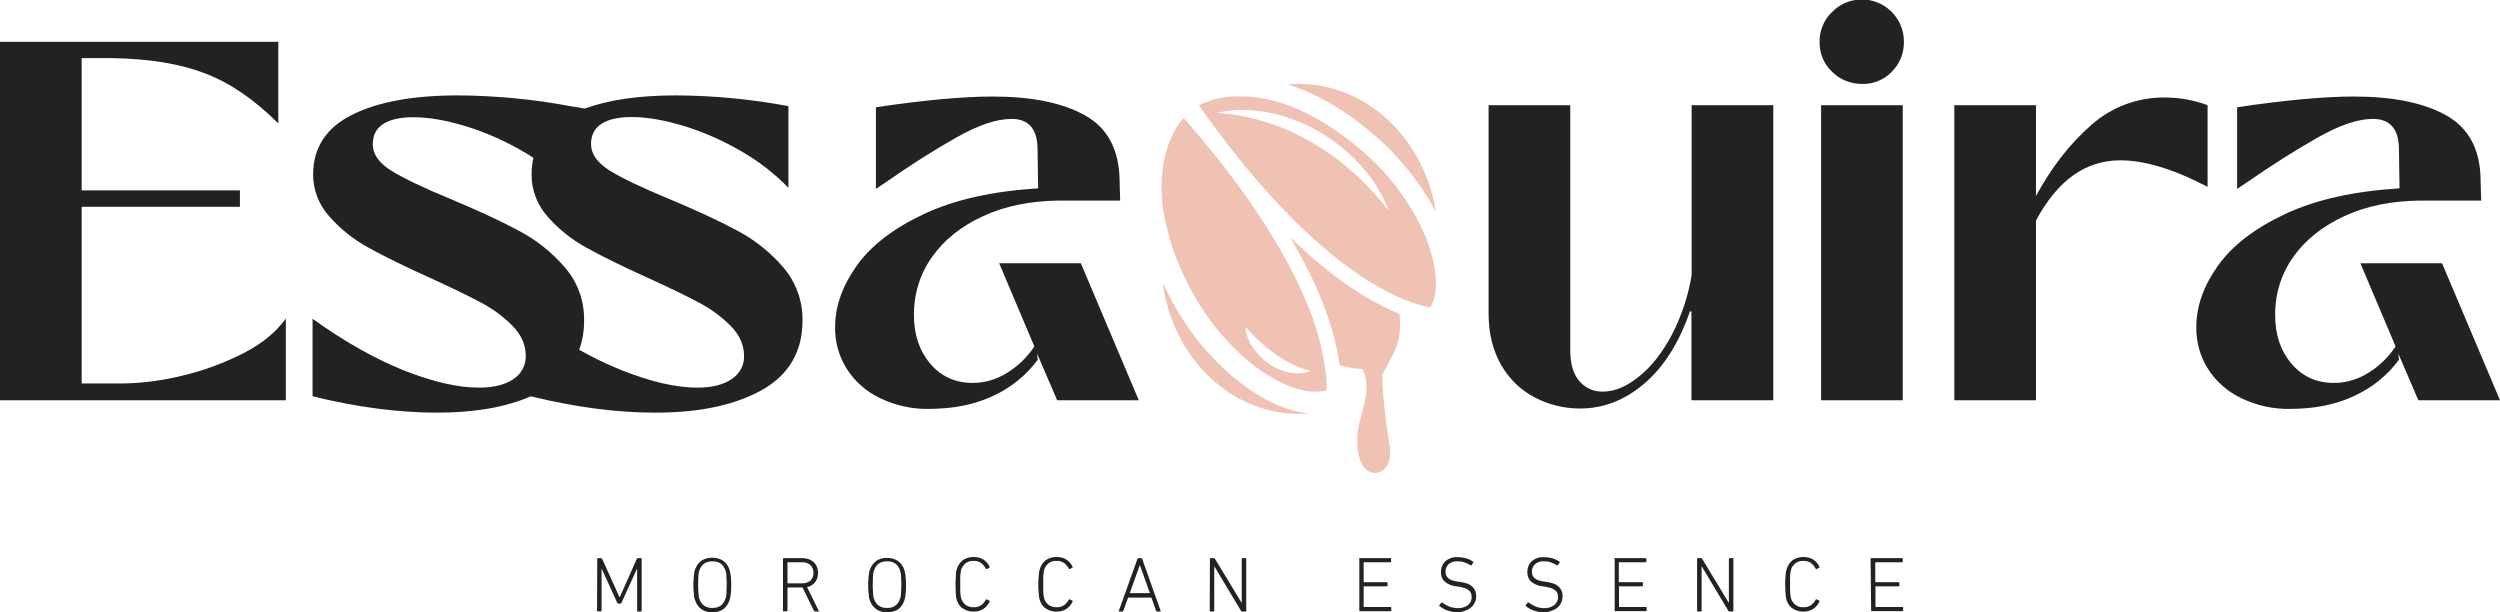 <?xml version="1.0" encoding="utf-8"?>
<!-- Generator: Adobe Illustrator 25.2.0, SVG Export Plug-In . SVG Version: 6.00 Build 0)  -->
<svg version="1.1" id="Layer_1" xmlns="http://www.w3.org/2000/svg" xmlns:xlink="http://www.w3.org/1999/xlink" x="0px" y="0px"
	 viewBox="0 0 1328.6 325.4" style="enable-background:new 0 0 1328.6 325.4;" xml:space="preserve">
<style type="text/css">
	.st0{fill:#222222;}
	.st1{fill:#EFC2B3;}
</style>
<path class="st0" d="M317.4,297c0-0.2,0.1-0.4,0.3-0.4c0,0,0.1,0,0.1,0h1.6c0.3,0,0.5,0.2,0.6,0.4l9.2,20.3h0.2l9-20.3
	c0.1-0.3,0.3-0.4,0.6-0.4h1.6c0.2,0,0.4,0.1,0.4,0.3c0,0,0,0.1,0,0.1v27.6c0,0.2-0.1,0.4-0.3,0.4c0,0-0.1,0-0.1,0h-1.6
	c-0.2,0-0.4-0.1-0.4-0.3c0,0,0-0.1,0-0.1v-22.3h-0.1l-8.2,18c-0.1,0.1-0.2,0.3-0.3,0.4c-0.1,0.1-0.3,0.1-0.5,0.1h-0.8
	c-0.3,0-0.6-0.2-0.7-0.5l-8.2-18h-0.1v22.2c0,0.2-0.1,0.4-0.3,0.4c0,0-0.1,0-0.1,0h-1.6c-0.2,0-0.4-0.1-0.4-0.3c0,0,0-0.1,0-0.1
	L317.4,297z"/>
<path class="st0" d="M378.6,325.4c-2.1,0.1-4.1-0.5-5.8-1.6c-1.6-1.2-2.8-2.9-3.4-4.8c-0.2-0.4-0.3-0.8-0.4-1.2
	c-0.1-0.5-0.2-1-0.2-1.6s-0.1-1.4-0.2-2.2s-0.1-1.9-0.1-3.1s0-2.3,0.1-3.1s0.1-1.6,0.2-2.2c0.1-0.5,0.1-1.1,0.2-1.6
	c0.5-2.4,1.8-4.5,3.7-6c1.7-1.1,3.8-1.7,5.8-1.6c2-0.1,4.1,0.5,5.8,1.6c1.6,1.2,2.8,2.8,3.4,4.8c0.1,0.4,0.2,0.8,0.3,1.2
	c0.1,0.5,0.2,1.1,0.3,1.6c0.1,0.6,0.1,1.4,0.2,2.2s0.1,1.9,0.1,3.1s0,2.3-0.1,3.1s-0.1,1.6-0.2,2.2c-0.1,0.5-0.1,1.1-0.3,1.6
	c-0.1,0.5-0.2,0.9-0.3,1.2c-0.6,1.9-1.8,3.6-3.4,4.8C382.7,324.9,380.7,325.4,378.6,325.4z M386.2,310.7c0-1.1,0-2.1-0.1-3
	c0-0.8-0.1-1.5-0.1-2.1c0-0.5-0.1-1-0.2-1.5c-0.1-0.4-0.2-0.7-0.3-1c-1.1-3.2-3.3-4.8-6.9-4.8c-3.5,0-5.8,1.6-6.9,4.8
	c-0.1,0.3-0.2,0.6-0.3,1c-0.1,0.5-0.2,1-0.2,1.5c-0.1,0.6-0.1,1.3-0.1,2.1c0,0.8-0.1,1.8-0.1,3c0,1.1,0,2.1,0.1,3s0.1,1.5,0.1,2.1
	c0,0.5,0.1,1,0.2,1.5c0.1,0.4,0.2,0.7,0.3,1c1.1,3.2,3.4,4.8,6.9,4.8s5.8-1.6,6.9-4.8c0.1-0.3,0.2-0.6,0.3-1c0.1-0.5,0.2-1,0.2-1.5
	c0.1-0.6,0.1-1.3,0.1-2.1S386.2,311.9,386.2,310.7L386.2,310.7z"/>
<path class="st0" d="M433,324.9c-0.2,0-0.4-0.2-0.5-0.4l-6-12.3h-7.7c-0.1,0-0.2,0.1-0.3,0.2c0,0,0,0,0,0.1v12
	c0,0.2-0.1,0.4-0.3,0.4c0,0-0.1,0-0.1,0h-1.6c-0.2,0-0.4-0.1-0.4-0.3c0,0,0-0.1,0-0.1V297c0-0.2,0.1-0.4,0.3-0.4c0,0,0.1,0,0.1,0
	h9.5c2.3-0.1,4.6,0.6,6.4,2.1c1.6,1.5,2.4,3.6,2.3,5.8c0.1,1.8-0.5,3.5-1.5,4.9c-1.1,1.3-2.6,2.3-4.3,2.6l6.2,12.6
	c0.1,0.1,0.1,0.2,0.1,0.3c-0.1,0.1-0.2,0.1-0.3,0.1L433,324.9z M426,310c1.7,0.1,3.3-0.4,4.7-1.4c2.2-2.3,2.2-6,0-8.3
	c-1.3-1.1-3-1.6-4.7-1.5h-7.2c-0.2,0-0.3,0.1-0.3,0.2v10.7c0,0.1,0.1,0.2,0.2,0.3c0,0,0,0,0.1,0H426z"/>
<path class="st0" d="M471.5,325.4c-2.1,0.1-4.1-0.5-5.8-1.6c-1.6-1.2-2.8-2.8-3.4-4.7c-0.2-0.4-0.3-0.8-0.4-1.2
	c-0.1-0.5-0.2-1.1-0.2-1.6c-0.1-0.6-0.1-1.4-0.2-2.2s-0.1-1.9-0.1-3.1s0-2.3,0.1-3.1s0.1-1.6,0.2-2.2c0.1-0.5,0.1-1.1,0.2-1.6
	c0.5-2.4,1.8-4.5,3.7-6c1.7-1.1,3.8-1.7,5.8-1.6c2-0.1,4.1,0.5,5.8,1.6c1.6,1.2,2.8,2.8,3.4,4.8c0.1,0.4,0.2,0.8,0.3,1.2
	c0.1,0.5,0.2,1.1,0.3,1.6c0.1,0.6,0.1,1.4,0.2,2.2s0.1,1.9,0.1,3.1s0,2.3-0.1,3.1s-0.1,1.6-0.2,2.2c-0.1,0.5-0.1,1.1-0.3,1.6
	c-0.1,0.5-0.2,0.9-0.3,1.2c-0.6,1.9-1.7,3.6-3.4,4.8C475.6,324.9,473.5,325.4,471.5,325.4z M479,310.7c0-1.1,0-2.1-0.1-3
	c0-0.9-0.1-1.6-0.1-2.1c0-0.5-0.1-1-0.2-1.5c-0.1-0.4-0.2-0.7-0.3-1c-1.1-3.2-3.3-4.8-6.9-4.8c-3.5,0-5.8,1.6-6.9,4.8
	c-0.1,0.3-0.2,0.6-0.3,1c-0.1,0.5-0.2,1-0.2,1.5c-0.1,0.6-0.1,1.3-0.1,2.1c0,0.8-0.1,1.8-0.1,3c0,1.1,0,2.1,0.1,3s0.1,1.5,0.1,2.1
	c0,0.5,0.1,1,0.2,1.5c0.1,0.4,0.2,0.7,0.3,1c1.1,3.2,3.4,4.8,6.9,4.8s5.8-1.6,6.9-4.8c0.1-0.3,0.2-0.6,0.3-1c0.1-0.5,0.2-1,0.2-1.5
	c0-0.6,0.1-1.3,0.1-2.1C479,312.9,479,311.9,479,310.7z"/>
<path class="st0" d="M508.5,319c-0.1-0.4-0.2-0.8-0.3-1.2c-0.1-0.5-0.2-1.1-0.2-1.6c-0.1-0.7-0.1-1.4-0.1-2.3c0-0.9-0.1-1.9-0.1-3.2
	s0-2.3,0.1-3.2s0.1-1.6,0.1-2.3c0-0.5,0.1-1.1,0.2-1.6c0.1-0.4,0.2-0.8,0.3-1.2c0.6-1.9,1.7-3.6,3.3-4.8c1.7-1.1,3.6-1.6,5.6-1.6
	c1.8,0,3.6,0.4,5.1,1.3c1.5,0.9,2.7,2.3,3.4,3.9c0.1,0.2,0.1,0.4-0.1,0.5l-1.4,0.7c-0.2,0.1-0.4,0.1-0.5-0.2c-0.6-1.2-1.5-2.2-2.5-3
	c-1.2-0.8-2.6-1.2-4-1.1c-1.5-0.1-3,0.3-4.2,1.2c-1.1,0.9-2,2.1-2.4,3.5c-0.1,0.3-0.2,0.6-0.2,1s-0.1,0.9-0.2,1.5s-0.1,1.3-0.1,2.1
	s0,1.9,0,3s0,2.2,0,3s0.1,1.5,0.1,2.1s0.1,1.1,0.2,1.5s0.2,0.7,0.2,1c0.4,1.4,1.3,2.6,2.4,3.5c1.2,0.8,2.7,1.3,4.2,1.2
	c1.4,0.1,2.8-0.3,4-1.1c1.1-0.8,1.9-1.8,2.5-2.9c0.1-0.2,0.3-0.3,0.5-0.2l1.4,0.7c0.2,0.1,0.2,0.3,0.1,0.5c-0.7,1.6-1.9,3-3.4,4
	c-1.6,0.9-3.3,1.4-5.1,1.3c-2,0.1-4-0.5-5.6-1.6C510.3,322.6,509.1,320.9,508.5,319z"/>
<path class="st0" d="M552.6,319c-0.1-0.4-0.2-0.8-0.3-1.2c-0.1-0.5-0.2-1.1-0.2-1.6c-0.1-0.6-0.1-1.4-0.2-2.3s-0.1-1.9-0.1-3.2
	s0-2.3,0.1-3.2s0.1-1.6,0.2-2.3c0-0.5,0.1-1.1,0.2-1.6c0.1-0.4,0.2-0.8,0.3-1.2c0.6-1.9,1.7-3.6,3.3-4.8c1.7-1.1,3.6-1.6,5.6-1.6
	c1.8,0,3.6,0.4,5.1,1.3c1.5,0.9,2.7,2.3,3.4,3.9c0.1,0.2,0.1,0.4-0.1,0.5l-1.4,0.7c-0.2,0.1-0.4,0.1-0.5-0.2c-0.6-1.2-1.5-2.2-2.5-3
	c-1.2-0.8-2.6-1.2-4-1.1c-1.5-0.1-3,0.3-4.2,1.2c-1.1,0.9-2,2.1-2.4,3.5c-0.1,0.3-0.2,0.6-0.2,1s-0.2,0.9-0.2,1.5s-0.1,1.3-0.1,2.1
	s0,1.9,0,3s0,2.2,0,3s0.1,1.5,0.1,2.1s0.1,1.1,0.2,1.5s0.2,0.7,0.2,1c0.4,1.4,1.3,2.6,2.4,3.5c1.2,0.8,2.7,1.3,4.2,1.2
	c1.4,0.1,2.8-0.3,4-1.1c1.1-0.8,1.9-1.8,2.5-2.9c0.1-0.2,0.3-0.3,0.5-0.2l1.4,0.7c0.2,0.1,0.2,0.3,0.1,0.5c-0.7,1.6-1.9,3-3.4,4
	c-1.6,0.9-3.3,1.4-5.1,1.3c-2,0.1-4-0.5-5.6-1.6C554.4,322.6,553.2,320.9,552.6,319z"/>
<path class="st0" d="M604.5,297c0-0.2,0.3-0.4,0.5-0.4h1.5c0.2,0,0.5,0.2,0.5,0.4l9.8,27.6c0.1,0.3,0,0.4-0.3,0.4h-1.6
	c-0.3,0-0.5-0.2-0.5-0.4l-2.5-7h-12.4l-2.5,7c-0.1,0.2-0.3,0.4-0.5,0.4h-1.6c-0.3,0-0.4-0.1-0.3-0.4L604.5,297z M611.1,315.2
	l-5.3-14.8h-0.1l-5.3,14.8H611.1z"/>
<path class="st0" d="M643,297c0-0.2,0.1-0.4,0.3-0.4c0,0,0.1,0,0.1,0h1.6c0.3,0,0.6,0.1,0.7,0.4l14.1,23.3h0.1V297
	c0-0.2,0.1-0.4,0.3-0.4c0,0,0.1,0,0.1,0h1.6c0.2,0,0.4,0.1,0.4,0.3c0,0,0,0.1,0,0.1v27.6c0,0.2-0.1,0.4-0.3,0.4c0,0-0.1,0-0.1,0
	h-1.7c-0.3,0-0.6-0.2-0.7-0.4l-14-23.4h-0.2v23.4c0,0.2-0.1,0.4-0.3,0.4c0,0-0.1,0-0.1,0h-1.6c-0.2,0-0.4-0.1-0.4-0.3
	c0,0,0-0.1,0-0.1L643,297z"/>
<path class="st0" d="M722.2,297c0-0.2,0.1-0.4,0.3-0.4c0,0,0.1,0,0.1,0h16.3c0.2,0,0.4,0.1,0.4,0.3c0,0,0,0.1,0,0.1v1.4
	c0,0.2-0.1,0.4-0.3,0.4c0,0-0.1,0-0.1,0h-14c-0.1,0-0.2,0.1-0.2,0.2c0,0,0,0,0,0.1v10.1c0,0.1,0.1,0.2,0.2,0.2c0,0,0,0,0.1,0H737
	c0.2,0,0.4,0.1,0.4,0.3c0,0,0,0.1,0,0.1v1.4c0,0.2-0.1,0.4-0.3,0.4c0,0-0.1,0-0.1,0h-12.1c-0.1,0-0.2,0.1-0.2,0.2c0,0,0,0,0,0.1
	v10.5c0,0.1,0.1,0.2,0.2,0.2c0,0,0,0,0.1,0h14c0.2,0,0.4,0.1,0.4,0.3c0,0,0,0.1,0,0.1v1.4c0,0.2-0.1,0.4-0.3,0.4c0,0-0.1,0-0.1,0
	h-16.2c-0.2,0-0.4-0.1-0.4-0.3c0,0,0-0.1,0-0.1V297z"/>
<path class="st0" d="M774.5,325.4c-0.9,0-1.9-0.1-2.8-0.3c-0.9-0.2-1.8-0.4-2.6-0.7c-0.8-0.3-1.5-0.6-2.3-1.1
	c-0.6-0.4-1.2-0.8-1.8-1.2c-0.2-0.2-0.2-0.4,0-0.6l1-1.2c0.2-0.2,0.4-0.2,0.6,0c1.1,0.8,2.3,1.5,3.5,2c1.5,0.6,3,0.9,4.6,0.9
	c1.9,0.1,3.8-0.5,5.4-1.6c1.3-1,2-2.6,2-4.2c0-0.7-0.1-1.4-0.3-2c-0.2-0.6-0.6-1.2-1.1-1.6c-0.6-0.5-1.3-0.9-2.1-1.2
	c-1.1-0.4-2.2-0.6-3.3-0.8l-1.3-0.2c-2.3-0.2-4.4-1-6.2-2.5c-1.4-1.3-2.1-3.2-2-5c-0.1-2.2,0.8-4.4,2.4-5.9c1.8-1.5,4.2-2.3,6.5-2.1
	c1.5,0,3,0.2,4.5,0.6c1.3,0.4,2.5,1,3.6,1.7c0.2,0.1,0.3,0.3,0.1,0.6l-0.8,1.3c-0.1,0.2-0.4,0.2-0.6,0.1c0,0,0,0,0,0
	c-1.1-0.7-2.2-1.2-3.4-1.6c-1.1-0.4-2.3-0.5-3.5-0.5c-1.7-0.1-3.4,0.4-4.7,1.5c-1.1,1-1.7,2.5-1.7,4c0,1.4,0.5,2.7,1.5,3.5
	c1,0.9,2.7,1.5,5.2,1.8l1.3,0.2c2.9,0.4,5,1.2,6.3,2.5c1.4,1.4,2.1,3.2,2,5.1c0,1.1-0.2,2.3-0.7,3.3c-0.5,1-1.1,1.9-2,2.6
	c-0.9,0.8-2,1.4-3.1,1.7C777.4,325.1,776,325.4,774.5,325.4z"/>
<path class="st0" d="M820.3,325.4c-0.9,0-1.9-0.1-2.8-0.3c-0.9-0.2-1.8-0.4-2.6-0.7c-1.5-0.5-2.8-1.3-4-2.3c-0.2-0.2-0.2-0.4,0-0.6
	l1-1.2c0.2-0.2,0.4-0.2,0.6,0c1.1,0.8,2.3,1.5,3.5,2c1.5,0.6,3,0.9,4.6,0.9c1.9,0.1,3.8-0.5,5.4-1.6c1.3-1,2-2.6,2-4.2
	c0-0.7-0.1-1.4-0.3-2c-0.2-0.6-0.6-1.2-1.1-1.6c-0.6-0.5-1.3-0.9-2.1-1.2c-1.1-0.4-2.2-0.6-3.3-0.8l-1.3-0.2c-2.3-0.2-4.4-1-6.2-2.5
	c-1.4-1.3-2.1-3.2-2-5c-0.1-2.2,0.8-4.4,2.4-5.9c1.8-1.5,4.2-2.3,6.5-2.1c1.5,0,3,0.2,4.5,0.6c1.3,0.4,2.5,1,3.6,1.7
	c0.2,0.1,0.3,0.3,0.1,0.6l-0.8,1.3c-0.1,0.2-0.4,0.2-0.6,0.1c0,0,0,0,0,0c-1.1-0.7-2.2-1.2-3.4-1.6c-1.1-0.4-2.3-0.5-3.5-0.5
	c-1.7-0.1-3.4,0.4-4.7,1.5c-1.1,1-1.7,2.5-1.7,4c0,1.4,0.5,2.7,1.5,3.5c1,0.9,2.7,1.5,5.2,1.8l1.3,0.2c2.9,0.4,5,1.2,6.3,2.5
	c1.4,1.4,2.1,3.2,2,5.1c0,1.1-0.2,2.3-0.7,3.3c-0.4,1-1.1,1.9-1.9,2.6c-0.9,0.8-2,1.4-3.1,1.7C823.3,325.2,821.8,325.4,820.3,325.4z
	"/>
<path class="st0" d="M857.8,297c0-0.2,0.1-0.4,0.3-0.4c0,0,0.1,0,0.1,0h16.3c0.2,0,0.4,0.1,0.4,0.3c0,0,0,0.1,0,0.1v1.4
	c0,0.2-0.1,0.4-0.3,0.4c0,0-0.1,0-0.1,0h-14c-0.1,0-0.2,0.1-0.2,0.2c0,0,0,0,0,0.1v10.1c0,0.1,0.1,0.2,0.2,0.2c0,0,0,0,0.1,0h12.1
	c0.2,0,0.4,0.1,0.4,0.3c0,0,0,0.1,0,0.1v1.4c0,0.2-0.1,0.4-0.3,0.4c0,0-0.1,0-0.1,0h-12.1c-0.1,0-0.2,0.1-0.2,0.2c0,0,0,0,0,0.1
	v10.5c0,0.1,0.1,0.2,0.2,0.2c0,0,0,0,0.1,0h14c0.2,0,0.4,0.1,0.4,0.3c0,0,0,0.1,0,0.1v1.4c0,0.2-0.1,0.4-0.3,0.4c0,0-0.1,0-0.1,0
	h-16.2c-0.2,0-0.4-0.1-0.4-0.3c0,0,0-0.1,0-0.1V297z"/>
<path class="st0" d="M901.9,297c0-0.2,0.1-0.4,0.3-0.4c0,0,0.1,0,0.1,0h1.6c0.3,0,0.6,0.1,0.7,0.4l14.1,23.3h0.1V297
	c0-0.2,0.1-0.4,0.3-0.4c0,0,0.1,0,0.1,0h1.6c0.2,0,0.4,0.1,0.4,0.3c0,0,0,0.1,0,0.1v27.6c0,0.2-0.1,0.4-0.3,0.4c0,0-0.1,0-0.1,0
	h-1.6c-0.3,0-0.6-0.2-0.7-0.4l-14-23.4h-0.2v23.4c0,0.2-0.1,0.4-0.3,0.4c0,0-0.1,0-0.1,0h-1.6c-0.2,0-0.4-0.1-0.4-0.3
	c0,0,0-0.1,0-0.1L901.9,297z"/>
<path class="st0" d="M949.5,319c-0.1-0.4-0.2-0.8-0.3-1.2c-0.1-0.5-0.2-1.1-0.2-1.6c-0.1-0.7-0.1-1.4-0.2-2.3c0-0.9-0.1-1.9-0.1-3.2
	s0-2.3,0.1-3.2s0.1-1.6,0.2-2.3c0-0.5,0.1-1.1,0.2-1.6c0.1-0.4,0.2-0.8,0.3-1.2c0.6-1.9,1.7-3.6,3.3-4.8c1.7-1.1,3.6-1.6,5.6-1.6
	c1.8,0,3.6,0.4,5.1,1.3c1.5,0.9,2.7,2.3,3.4,3.9c0.1,0.2,0.1,0.4-0.1,0.5l-1.4,0.7c-0.2,0.1-0.4,0.1-0.5-0.2c-0.6-1.2-1.5-2.2-2.5-3
	c-1.2-0.8-2.6-1.2-4-1.1c-1.5-0.1-3,0.3-4.2,1.2c-1.2,0.9-2,2.1-2.4,3.5c-0.1,0.3-0.2,0.7-0.2,1c-0.1,0.5-0.2,1-0.2,1.5
	c-0.1,0.6-0.1,1.3-0.1,2.1s0,1.9,0,3s0,2.2,0,3s0.1,1.5,0.1,2.1c0,0.5,0.1,1,0.2,1.5c0.1,0.3,0.1,0.7,0.2,1c0.4,1.4,1.3,2.6,2.4,3.5
	c1.2,0.8,2.7,1.3,4.2,1.2c1.4,0.1,2.8-0.3,4-1.1c1.1-0.8,1.9-1.8,2.5-2.9c0.1-0.2,0.3-0.3,0.5-0.2l1.4,0.7c0.2,0.1,0.2,0.3,0.1,0.5
	c-0.7,1.6-1.9,3-3.4,4c-1.6,0.9-3.3,1.4-5.1,1.3c-2,0.1-4-0.5-5.6-1.6C951.3,322.6,950.1,320.9,949.5,319z"/>
<path class="st0" d="M994.1,297c0-0.2,0.1-0.4,0.3-0.4c0,0,0.1,0,0.1,0h16.3c0.2,0,0.4,0.1,0.4,0.3c0,0,0,0.1,0,0.1v1.4
	c0,0.2-0.1,0.4-0.3,0.4c0,0-0.1,0-0.1,0h-14c-0.1,0-0.2,0.1-0.2,0.2c0,0,0,0,0,0.1v10.1c0,0.1,0.1,0.2,0.2,0.2c0,0,0,0,0.1,0h12.1
	c0.2,0,0.4,0.1,0.4,0.3c0,0,0,0.1,0,0.1v1.4c0,0.2-0.1,0.4-0.3,0.4c0,0-0.1,0-0.1,0h-12.1c-0.1,0-0.2,0.1-0.2,0.2c0,0,0,0,0,0.1
	v10.5c0,0.1,0.1,0.2,0.2,0.2c0,0,0,0,0.1,0h14c0.2,0,0.4,0.1,0.4,0.3c0,0,0,0.1,0,0.1v1.4c0,0.2-0.1,0.4-0.3,0.4c0,0-0.1,0-0.1,0
	h-16.2c-0.2,0-0.4-0.1-0.4-0.3c0,0,0-0.1,0-0.1L994.1,297z"/>
<path class="st0" d="M0,212.7V22.2h147.9v43.4c-12.7-12.7-25.6-21.5-38.9-26.6s-29.7-7.8-49.3-8.1H43.4v70.3h84.1v8.7H43.4v93.9
	h20.9c10.9-0.1,21.7-1.5,32.3-4.1c11.2-2.6,22.1-6.6,32.4-11.8c10-5.1,17.7-11.3,22.9-18.6v43.4H0z"/>
<path class="st0" d="M605.2,212.7h-43.4L551.2,188l0.3,3.2c-6.1,8.2-14.1,14.7-23.3,19c-9.8,4.7-21.3,7.1-34.5,7.1
	c-9,0.2-17.9-1.8-26-5.7c-7.2-3.4-13.4-8.8-17.7-15.6c-4.2-6.6-6.3-14.3-6.2-22.1c0-11,3.8-21.9,11.5-32.7
	c7.7-10.8,19.6-19.9,35.8-27.5c16.2-7.6,36.4-12.1,60.6-13.6l-0.3-20.6c0-10.8-4.6-16.3-13.8-16.3c-8,0-17.8,3.3-29.4,9.9
	c-11.7,6.6-24.2,14.5-37.5,23.8l-5.2,3.5V57c25.5-3.8,46.2-5.7,62.1-5.7c20.6,0,37,3.3,49,10S594.8,79.5,595,96l0.3,10.6h-32.9
	c-15,0.2-28.4,2.9-40,8.3c-11.6,5.3-20.7,12.6-27.1,21.7c-6.4,9-9.7,19.8-9.6,30.8c0,10.5,2.9,19.1,8.7,25.9
	c5.8,6.8,13.3,10.2,22.5,10.2c6.3,0,12.5-1.8,17.9-5.1c6-3.6,11.1-8.5,14.9-14.3l-18.7-44.2h43.4L605.2,212.7z"/>
<path class="st0" d="M815.6,211.2c-7.5-3.9-13.6-9.9-17.8-17.2c-4.4-7.6-6.7-16.7-6.7-27.4V55.9h43.4v130.2c0,7.2,1.6,12.7,4.8,16.4
	c3.1,3.7,7.8,5.8,12.7,5.6c6,0,12.3-2.6,18.9-7.9c6.6-5.2,12.4-12.6,17.5-22.1c5.2-10,8.8-20.8,10.6-31.9V55.9h43.4v156.8h-43.5
	v-47.2h-0.8c-5.8,16.7-13.8,29.4-24.2,38.3c-10.3,8.8-21.7,13.3-34.2,13.3C831.3,217.1,823,215.1,815.6,211.2z"/>
<path class="st0" d="M973.5,38c-4.3-4.1-6.6-9.8-6.5-15.8c-0.1-5.9,2.3-11.6,6.5-15.7c8.5-8.8,22.6-9.1,31.5-0.5
	c4.4,4.3,6.9,10.1,6.8,16.3c0.1,5.9-2.2,11.6-6.4,15.8c-4.1,4.3-9.9,6.7-15.9,6.5C983.5,44.6,977.7,42.3,973.5,38z M1011.2,212.7
	h-43.4V55.9h43.4L1011.2,212.7z"/>
<path class="st0" d="M1038.6,212.7V55.9h43.4v48.3c8.3-15.4,18.1-27.9,29.3-37.7c10.7-9.6,24.7-14.8,39.1-14.7
	c7.8,0,15.5,1.4,22.8,4.1v43.4c-17.9-9.4-33.4-14.1-46.4-14.1c-18.5,0-33.4,10.7-44.8,32v95.5L1038.6,212.7z"/>
<path class="st0" d="M1328.6,212.7h-43.4l-10.6-24.7l0.3,3.2c-6.1,8.2-14.1,14.7-23.3,19c-9.8,4.7-21.3,7.1-34.5,7.1
	c-9,0.2-17.9-1.8-26-5.7c-7.2-3.4-13.4-8.8-17.7-15.6c-4.2-6.6-6.3-14.3-6.2-22.1c0-11,3.8-21.9,11.5-32.7s19.6-19.9,35.8-27.5
	c16.2-7.6,36.4-12.1,60.7-13.6l-0.3-20.6c0-10.8-4.6-16.3-13.8-16.3c-8,0-17.8,3.3-29.4,9.9c-11.6,6.6-24.2,14.5-37.6,23.8l-5.2,3.5
	V57c25.5-3.8,46.2-5.7,62.1-5.7c20.6,0,37,3.3,49,10s18.2,18.2,18.3,34.7l0.3,10.6h-32.8c-15,0.2-28.4,2.9-40,8.3
	s-20.7,12.6-27.1,21.7c-6.4,9-9.7,19.8-9.6,30.8c0,10.5,2.9,19.1,8.7,25.9c5.8,6.8,13.3,10.2,22.5,10.2c6.3,0,12.5-1.8,17.9-5.1
	c6-3.6,11.1-8.5,14.9-14.3l-18.7-44.2h43.4L1328.6,212.7z"/>
<path class="st0" d="M416.1,141.9c-6.9-8-15.2-14.6-24.6-19.5c-9.5-5.1-21.6-10.7-36.2-16.8c-14.1-5.8-24.5-10.8-31.2-14.9
	c-6.7-4.2-10-8.9-10-14.1c0-4.9,1.9-8.5,5.7-10.9s9.1-3.5,16-3.5c8,0,17.1,1.6,27.5,4.7c10.7,3.3,20.9,7.8,30.5,13.4
	c9.3,5.3,17.8,11.9,25.2,19.5V56.4c-19.7-3.7-39.7-5.6-59.7-5.7c-19.6,0-35.7,2.3-48.5,7l-7.8-1.3c-19.7-3.7-39.7-5.6-59.7-5.7
	c-23.7,0-42.4,3.4-56.2,10.3c-13.7,6.9-20.6,17.4-20.7,31.5c-0.1,8.3,3,16.3,8.6,22.5c5.9,6.7,12.9,12.3,20.8,16.6
	c8.1,4.5,19,9.9,32.6,16c11.6,5.3,20.7,9.7,27.4,13.3c6.2,3.3,11.9,7.5,16.8,12.5c4.5,4.7,6.8,9.9,6.8,15.5
	c0.2,5.1-2.4,9.9-6.6,12.6c-4.4,3-10.5,4.5-18.3,4.5c-11.2,0-24.6-3.1-40-9.2c-15.4-6.2-31.6-15.3-48.4-27.4v41.2
	c23.5,5.8,45.6,8.7,66.2,8.7c20,0,36.6-2.9,49.8-8.7l0,0c23.5,5.8,45.6,8.7,66.2,8.7c23.7,0,42.6-4.1,56.9-12.2
	c14.2-8.1,21.3-20.4,21.3-36.9C426.6,159.8,422.9,149.7,416.1,141.9z M388.8,201.5c-4.4,3-10.5,4.5-18.3,4.5
	c-11.2,0-24.6-3.1-40-9.2c-7.8-3.1-15.4-6.8-22.7-10.9c1.8-5,2.7-10.4,2.6-15.7c0.2-10.4-3.5-20.4-10.3-28.2
	c-6.9-8-15.2-14.6-24.6-19.5c-9.5-5.1-21.6-10.7-36.2-16.8c-14.1-5.8-24.5-10.8-31.2-14.9s-10-8.9-10-14.1c0-4.9,1.9-8.5,5.7-10.9
	s9.1-3.5,16-3.5c8,0,17.1,1.6,27.5,4.7c10.7,3.3,20.9,7.8,30.5,13.4c2,1.1,3.9,2.3,5.7,3.5c-0.7,2.9-1,5.8-1,8.7
	c-0.1,8.3,3,16.3,8.5,22.5c5.9,6.7,12.9,12.3,20.8,16.6c8.1,4.5,19,9.9,32.6,16c11.6,5.3,20.7,9.7,27.4,13.3
	c6.2,3.3,11.9,7.5,16.8,12.5c4.5,4.7,6.8,9.9,6.8,15.5C395.7,193.9,393.1,198.7,388.8,201.5z"/>
<path class="st1" d="M685.7,126.2c12.7,21.5,23.3,45.3,26.2,67.8c3.9,1.3,8,2,12.1,2.1c0.7,1.2,1.2,2.5,1.6,3.9
	c2.4,10.5-2.6,19.2-4,29.2c-0.9,6.7-0.3,19.6,7.3,21.9c2.2,0.6,4.6,0.1,6.4-1.4c3.3-2.8,3.9-8.2,3.3-12.4
	c-1.3-8.7-2.7-17.3-3.4-26.1c-0.4-4.1-0.6-8.2-0.6-12.2c0,0,3.6-6.2,6.8-12.9h-0.1c0.7-1.4,1.2-2.8,1.6-4.2c1.2-4.9,1.5-10,0.8-15.1
	C723.2,158.5,703.2,143.1,685.7,126.2z"/>
<path class="st1" d="M763.1,149.3c-0.2-7.6-2.4-16.3-6.3-25.3c-0.8-1.9-1.7-3.8-2.7-5.7c-0.5-0.9-1-1.9-1.5-2.8
	c-0.6-1.1-1.2-2.2-1.9-3.4c-7.2-12.1-16.3-23-27-32.1h-0.1c-10.6-9.2-21.5-16.3-32.1-21.2c-0.7-0.3-1.4-0.6-2.1-0.9
	c-4.3-1.9-8.8-3.4-13.4-4.6c-1.8-0.4-3.5-0.8-5.3-1.1c-0.9-0.2-1.8-0.3-2.6-0.4c-0.6-0.1-1.3-0.2-1.9-0.2l-1.1-0.1
	c-2.4-0.2-4.8-0.3-7.2-0.3c-1,0-1.9,0.1-2.8,0.1s-1.8,0.1-2.7,0.2l-1.5,0.2c-2.6,0.4-5.3,1-7.8,1.8c-2,0.7-4,1.5-5.9,2.5
	c4,5.8,11,15.6,20,26.8l2.5,3.1c0.8,1,1.7,2.1,2.5,3.1c4.1,4.9,8.5,10,13.2,15.2c14.5,15.9,28.8,29,42.5,38.8
	c7.5,5.5,15.6,10.3,24,14.3c1.5,0.7,3,1.4,4.5,2s2.9,1.1,4.4,1.6c3,1.1,6.1,1.9,9.2,2.6C762.8,159.3,763.2,153.6,763.1,149.3z
	 M735.7,109c-2-2.4-4-4.8-6-7c-0.7-0.7-1.3-1.5-2.1-2.2c-2.5-2.6-5-5.1-7.6-7.4c-3.7-3.3-7.1-6.1-10.6-8.7
	c-3.7-2.7-7.5-5.3-11.5-7.6c-3.9-2.3-8-4.4-12.1-6.3L684,69c-3.5-1.5-7.1-2.8-10.9-4l-0.3-0.1c-2.8-0.9-5.8-1.7-8.8-2.4
	c-1.5-0.3-2.9-0.6-4.2-0.9c-4.4-0.8-8.8-1.3-13.2-1.6c1-0.3,2.1-0.5,3.2-0.7l0.8-0.1c0.9-0.2,1.8-0.3,2.7-0.4c1.6-0.2,3.3-0.3,5-0.4
	c0.8,0,1.5,0,2.1,0c1.2,0,2.5,0,3.8,0.1c0.8,0,1.5,0.1,2.4,0.2c1.4,0.1,2.8,0.3,4.2,0.5s2.6,0.4,3.8,0.7c9.4,1.9,18.5,5.4,26.8,10.3
	c8.3,4.8,15.7,11,22.1,18.1c3.2,3.5,6,7.3,8.5,11.4c1.1,1.8,2.1,3.6,3.1,5.4l0.1,0.3c0.1,0.2,0.2,0.3,0.2,0.5
	c0.6,1.2,1.1,2.3,1.5,3.2c0.2,0.6,0.5,1.3,0.8,1.9c0.2,0.5,0.3,0.9,0.5,1.2C737.4,111.2,736.6,110.1,735.7,109z"/>
<path class="st1" d="M704.1,195.1c-0.2-1.6-0.5-3.1-0.7-4.7c-1.9-9.9-4.8-19.6-8.7-28.9c-6.4-15.6-15.8-32.6-27.9-50.5
	c-3.9-5.8-7.9-11.3-11.7-16.4c-0.8-1.1-1.6-2.1-2.4-3.2s-1.6-2.1-2.4-3.1c-8.8-11.3-16.6-20.3-21.3-25.6c-4.4,4.9-9.2,13.7-11,26.1
	c-1.2,9.1-0.9,18.4,1,27.4c2.6,12.6,7,24.8,13.1,36.2c7,13.7,16.4,26,27.8,36.4c10,9.1,20.9,15.5,30.4,18.1c4.2,1.1,9.8,2,14.7,0.4
	c0.1-2.5,0-5.1-0.2-7.7C704.4,198.1,704.3,196.6,704.1,195.1z M696,197.3c0,0.1-0.1,0.2-0.2,0.2h-0.2c-1.9,0.6-3.9,0.9-5.9,0.9
	c-1,0-1.9-0.1-2.9-0.2c-0.5-0.1-0.9-0.1-1.4-0.2s-0.9-0.2-1.4-0.3c-3.6-0.9-7.1-2.5-10.1-4.7c-3-2.2-5.7-4.8-7.8-7.9
	c-1.1-1.6-2-3.2-2.7-4.9c-0.8-1.8-1.3-3.7-1.5-5.7v-0.2c0-0.2,0.1-0.3,0.2-0.3c0,0,0,0,0,0c0.1,0,0.2,0,0.2,0.1l1.7,1.9
	c0.6,0.6,1.2,1.2,1.8,1.9c1.2,1.2,2.4,2.4,3.7,3.6c2.5,2.3,5.2,4.5,8,6.5c2.8,2,5.7,3.8,8.8,5.3c0.4,0.2,0.8,0.4,1.1,0.6l1.2,0.5
	c0.8,0.4,1.6,0.7,2.4,1l0.6,0.2l0.6,0.2l1.2,0.4c0.4,0.1,0.8,0.3,1.2,0.4l1.2,0.4C696,197,696.1,197.2,696,197.3z"/>
<path class="st1" d="M651.9,197.4c-12.4-11.3-22.7-24.8-30.3-39.7c-1.3-2.5-2.5-5-3.7-7.5c5,38.3,34,68.3,70.1,69.7
	c2.7,0.1,5.5,0,8.2-0.2c-3.1-0.2-6.2-0.8-9.2-1.6C675.8,215.1,663.3,207.7,651.9,197.4z"/>
<path class="st1" d="M695.9,49.2c12.6,5.9,24.2,13.6,34.6,22.7l0.1,0.1c11.5,9.9,21.4,21.7,29.2,34.8c0.8,1.4,1.5,2.6,2.1,3.7
	c0.4,0.7,0.8,1.5,1.2,2.3c-6-38.8-36.4-68.2-73-68.2c-1.9,0-3.8,0.1-5.7,0.2c3,1,6.1,2.1,9.2,3.4C694.3,48.5,695.1,48.8,695.9,49.2z
	"/>
</svg>
